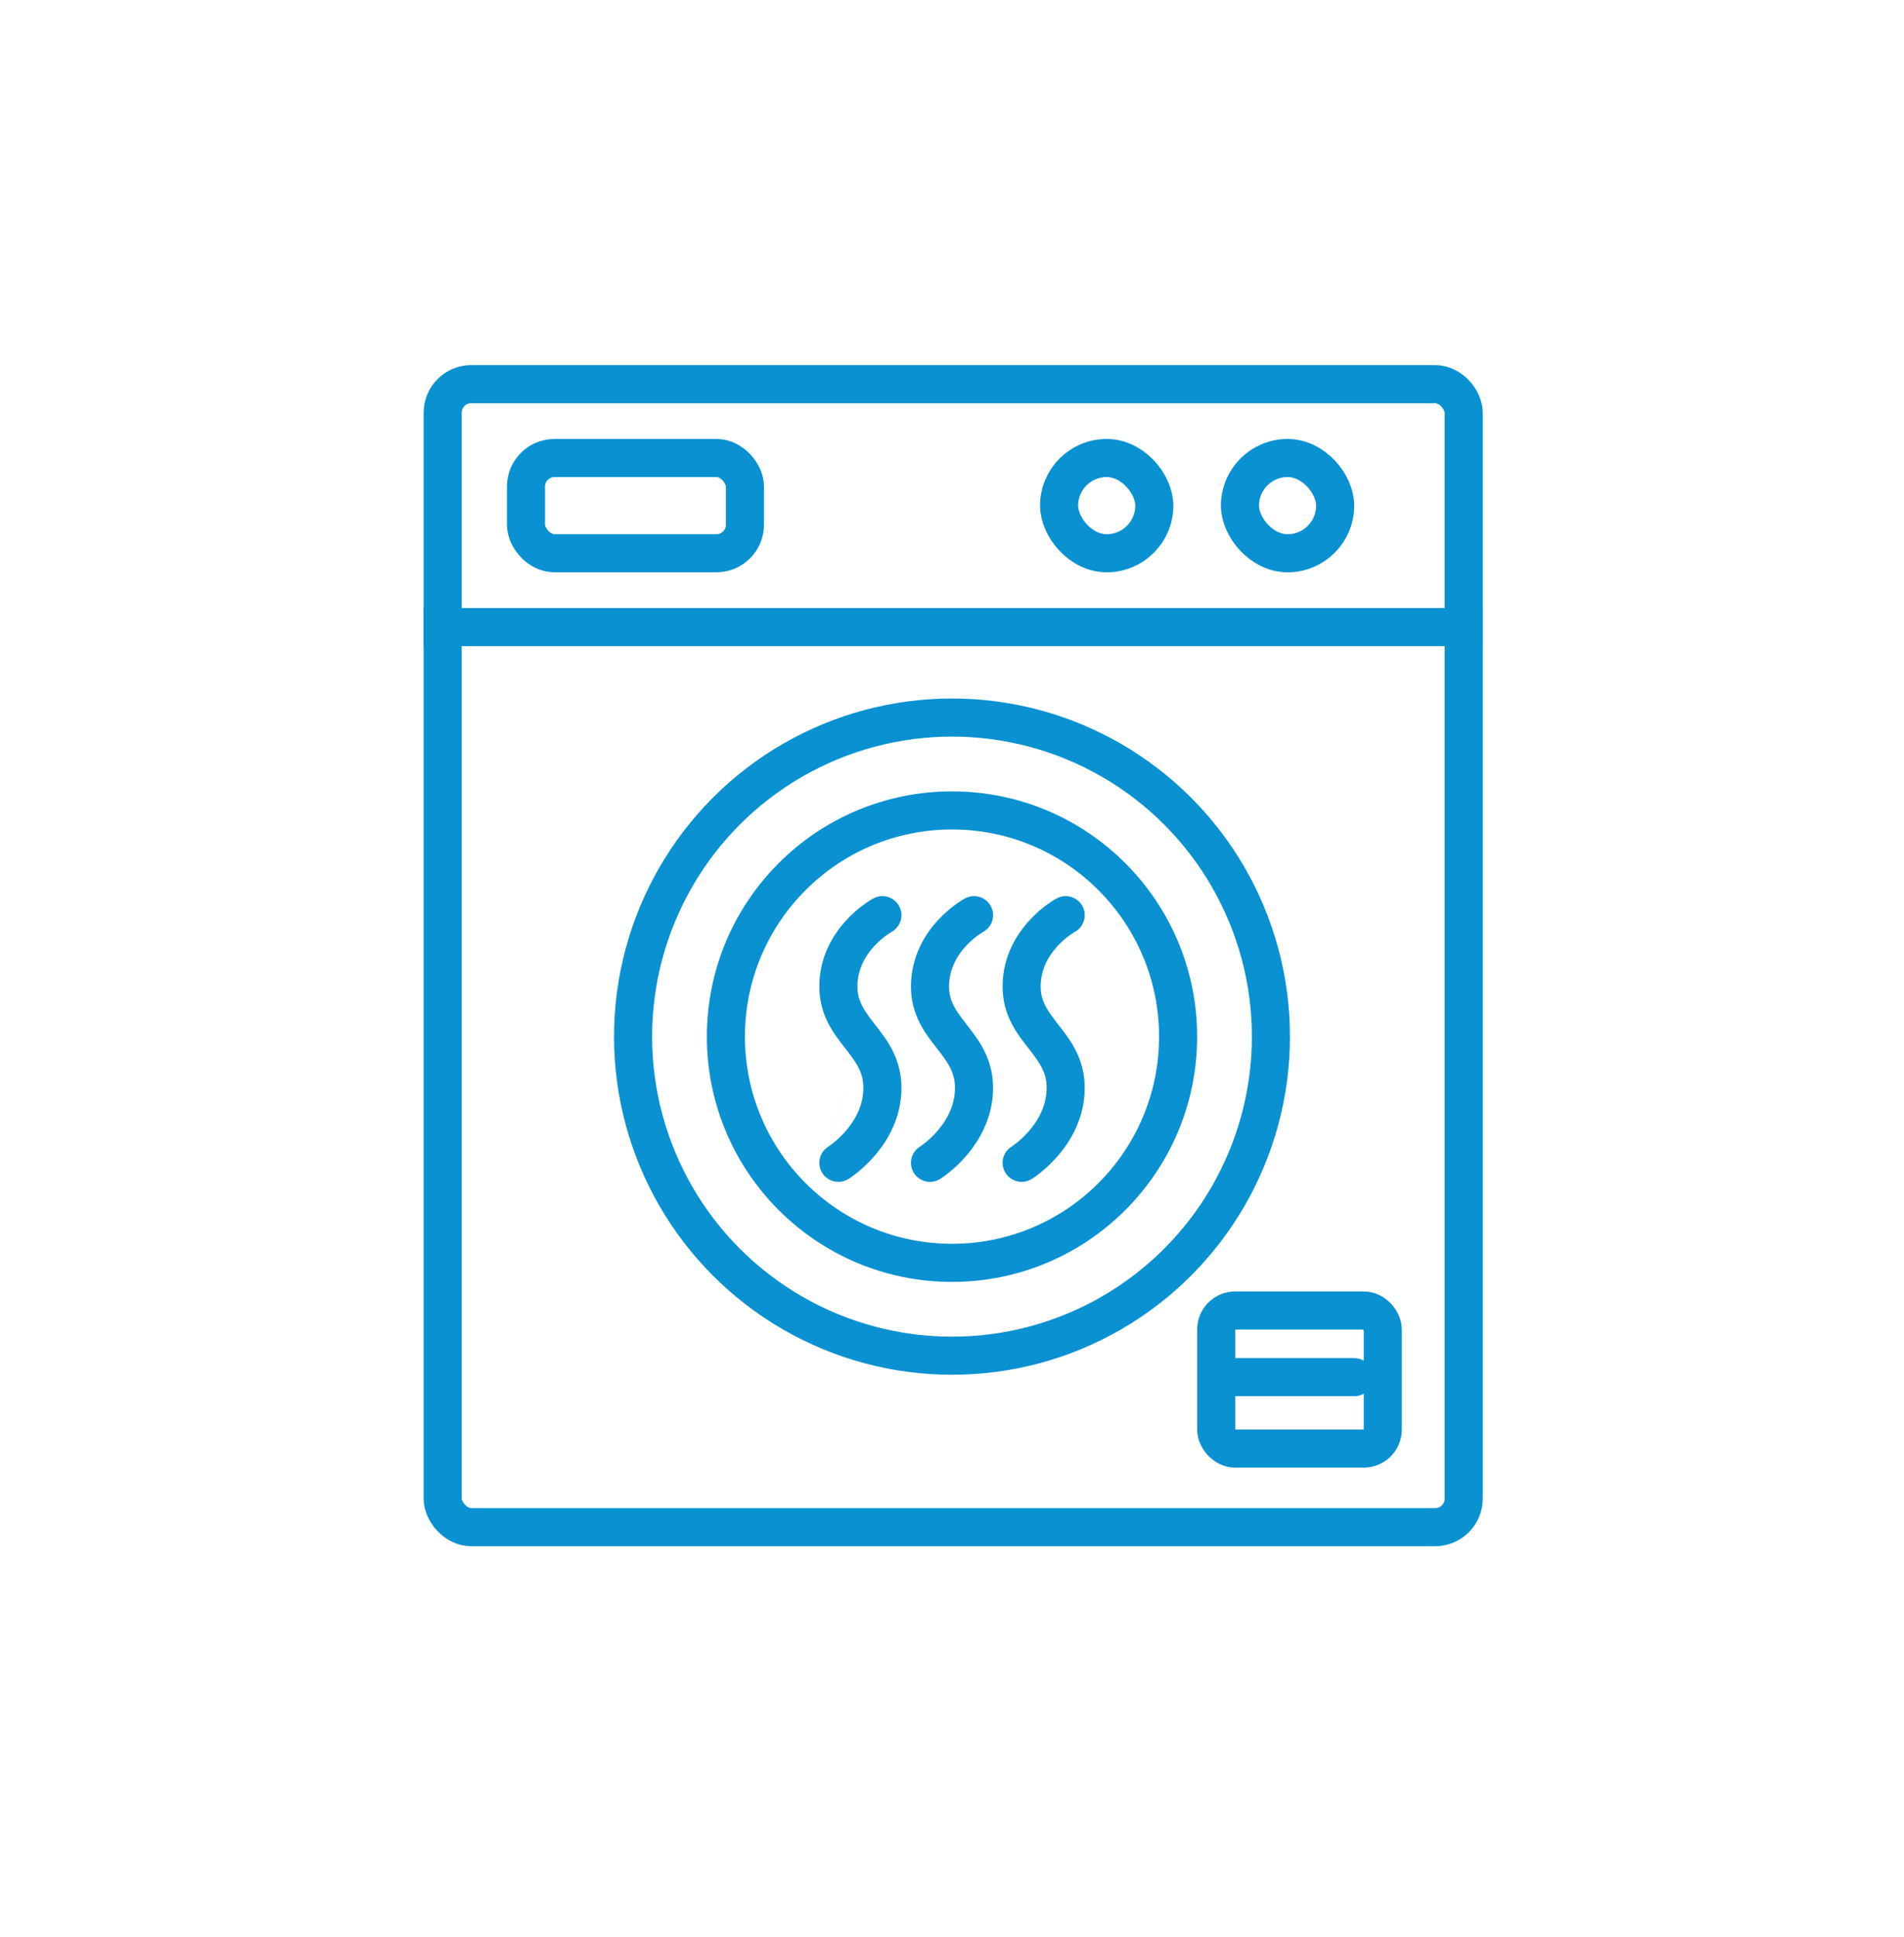 <svg width="60" height="61" viewBox="0 0 60 61" fill="none" xmlns="http://www.w3.org/2000/svg">
<rect x="16.575" y="14.425" width="6.9" height="3" rx="0.9" stroke="#0A91D1" stroke-width="1.2"/>
<rect x="39.075" y="14.425" width="3" height="3" rx="1.5" stroke="#0A91D1" stroke-width="1.2"/>
<rect x="33.375" y="14.425" width="3" height="3" rx="1.5" stroke="#0A91D1" stroke-width="1.2"/>
<line x1="13.35" y1="19.75" x2="46.725" y2="19.75" stroke="#0A91D1" stroke-width="1.2"/>
<rect x="13.95" y="12.1" width="32.175" height="36" rx="0.9" stroke="#0A91D1" stroke-width="1.2"/>
<circle cx="30" cy="32.65" r="7.125" stroke="#0A91D1" stroke-width="1.2"/>
<circle cx="30" cy="32.65" r="10.05" stroke="#0A91D1" stroke-width="1.2"/>
<path fill-rule="evenodd" clip-rule="evenodd" d="M28.096 29.351C28.384 29.192 28.492 28.83 28.335 28.54C28.177 28.248 27.813 28.139 27.522 28.297L27.807 28.825C27.522 28.297 27.521 28.297 27.521 28.297L27.521 28.297L27.52 28.298L27.517 28.299L27.511 28.303L27.492 28.314C27.477 28.322 27.456 28.334 27.432 28.349C27.383 28.379 27.317 28.422 27.239 28.478C27.085 28.59 26.879 28.756 26.673 28.98C26.261 29.425 25.819 30.126 25.819 31.075C25.819 31.972 26.274 32.555 26.61 32.985L26.64 33.023C26.74 33.152 26.83 33.269 26.907 33.382L26.1 36.117C25.821 36.292 25.735 36.661 25.91 36.941C26.085 37.223 26.455 37.309 26.736 37.134L26.419 36.625C26.736 37.134 26.736 37.134 26.737 37.134L26.737 37.134L26.738 37.133L26.74 37.132L26.747 37.128L26.765 37.116C26.779 37.106 26.799 37.093 26.823 37.077C26.87 37.043 26.935 36.996 27.012 36.935C27.163 36.813 27.365 36.633 27.568 36.397C27.97 35.93 28.407 35.206 28.407 34.262C28.407 33.338 27.945 32.746 27.603 32.307L27.587 32.286C27.49 32.162 27.404 32.051 27.331 31.945L28.096 29.351ZM28.096 29.351L28.335 28.54L28.096 29.351C28.096 29.351 28.096 29.351 28.096 29.351ZM28.096 29.351L27.331 31.945C27.132 31.659 27.019 31.413 27.019 31.075C27.019 30.523 27.272 30.099 27.554 29.794C27.694 29.643 27.835 29.528 27.941 29.452C27.993 29.414 28.035 29.387 28.062 29.37C28.076 29.362 28.086 29.356 28.091 29.353L28.095 29.351C28.095 29.351 28.095 29.351 28.096 29.351ZM26.907 33.382C26.907 33.382 26.907 33.382 26.907 33.382L27.331 31.945C27.331 31.945 27.331 31.945 27.331 31.945L26.907 33.382ZM26.907 33.382C27.097 33.662 27.207 33.916 27.207 34.262C27.207 34.819 26.95 35.275 26.658 35.615C26.514 35.782 26.369 35.912 26.261 35.998C26.207 36.041 26.164 36.073 26.135 36.093C26.121 36.103 26.111 36.11 26.105 36.113L26.101 36.117L26.907 33.382ZM30.983 29.351C31.272 29.192 31.379 28.83 31.222 28.54L30.983 29.351ZM30.218 31.945L30.983 29.351L30.983 29.351L31.222 28.54C31.065 28.248 30.701 28.139 30.409 28.297L30.694 28.825C30.409 28.297 30.409 28.297 30.409 28.297L30.408 28.297L30.407 28.298L30.405 28.299L30.398 28.303L30.379 28.314C30.364 28.322 30.344 28.334 30.32 28.349C30.271 28.379 30.205 28.422 30.127 28.478C29.972 28.59 29.767 28.756 29.56 28.98C29.148 29.425 28.707 30.126 28.707 31.075C28.707 31.972 29.162 32.555 29.498 32.985L29.527 33.023C29.628 33.152 29.718 33.269 29.794 33.382L28.988 36.117C28.708 36.292 28.623 36.661 28.797 36.941C28.972 37.223 29.342 37.309 29.624 37.134L29.307 36.625C29.624 37.134 29.624 37.134 29.624 37.134L29.625 37.134L29.625 37.133L29.628 37.132L29.634 37.128L29.652 37.116C29.667 37.106 29.686 37.093 29.71 37.077C29.758 37.043 29.823 36.996 29.899 36.935C30.051 36.813 30.253 36.633 30.455 36.397C30.857 35.93 31.294 35.206 31.294 34.262C31.294 33.338 30.832 32.746 30.49 32.307L30.474 32.286C30.378 32.162 30.292 32.051 30.218 31.945ZM29.794 33.382L30.218 31.945L30.218 31.945L30.983 29.351L30.982 29.351L30.978 29.353C30.973 29.356 30.963 29.362 30.95 29.37C30.923 29.387 30.881 29.414 30.828 29.452C30.723 29.528 30.581 29.643 30.441 29.794C30.159 30.099 29.907 30.523 29.907 31.075C29.907 31.413 30.019 31.659 30.218 31.945L29.794 33.382L29.794 33.382ZM29.794 33.382L28.988 36.117L28.993 36.113C28.998 36.11 29.009 36.103 29.023 36.093C29.051 36.073 29.095 36.041 29.148 35.998C29.256 35.912 29.402 35.782 29.546 35.615C29.838 35.275 30.094 34.819 30.094 34.262C30.094 33.916 29.984 33.662 29.794 33.382ZM33.871 29.351L33.871 29.351L33.87 29.351L33.866 29.353C33.861 29.356 33.851 29.362 33.837 29.37C33.81 29.387 33.768 29.414 33.716 29.452C33.61 29.528 33.469 29.643 33.329 29.794C33.047 30.099 32.794 30.523 32.794 31.075C32.794 31.413 32.907 31.659 33.106 31.945L32.682 33.382C32.605 33.269 32.515 33.152 32.415 33.023L32.385 32.985C32.049 32.555 31.594 31.972 31.594 31.075C31.594 30.126 32.036 29.425 32.448 28.98C32.654 28.756 32.86 28.59 33.014 28.478C33.092 28.422 33.158 28.379 33.207 28.349C33.231 28.334 33.252 28.322 33.267 28.314L33.286 28.303L33.292 28.299L33.295 28.298L33.296 28.297L33.296 28.297C33.297 28.297 33.297 28.297 33.582 28.825L33.297 28.297C33.588 28.139 33.952 28.248 34.11 28.54C34.267 28.83 34.16 29.192 33.871 29.351ZM32.682 33.382L32.682 33.382L31.875 36.117C31.596 36.292 31.51 36.661 31.685 36.941C31.86 37.223 32.23 37.309 32.511 37.134L32.194 36.625C32.511 37.134 32.511 37.134 32.512 37.134L32.512 37.134L32.513 37.133L32.515 37.132L32.522 37.128L32.54 37.116C32.554 37.106 32.574 37.093 32.598 37.077C32.645 37.043 32.71 36.996 32.786 36.935C32.938 36.813 33.14 36.633 33.343 36.397C33.745 35.93 34.182 35.206 34.182 34.262C34.182 33.338 33.72 32.746 33.378 32.307L33.361 32.286C33.265 32.162 33.179 32.051 33.106 31.945L33.871 29.351L33.106 31.945L33.106 31.945L32.682 33.382ZM32.682 33.382C32.872 33.662 32.982 33.916 32.982 34.262C32.982 34.819 32.725 35.275 32.433 35.615C32.289 35.782 32.144 35.912 32.036 35.998C31.982 36.041 31.939 36.073 31.91 36.093C31.896 36.103 31.886 36.11 31.88 36.113L31.875 36.117L32.682 33.382Z" fill="#0A91D1"/>
<path d="M38.475 43.375L42.675 43.375" stroke="#0A91D1" stroke-width="1.2" stroke-linecap="round"/>
<rect x="38.325" y="41.275" width="5.25" height="4.35" rx="0.6" stroke="#0A91D1" stroke-width="1.2"/>
</svg>
